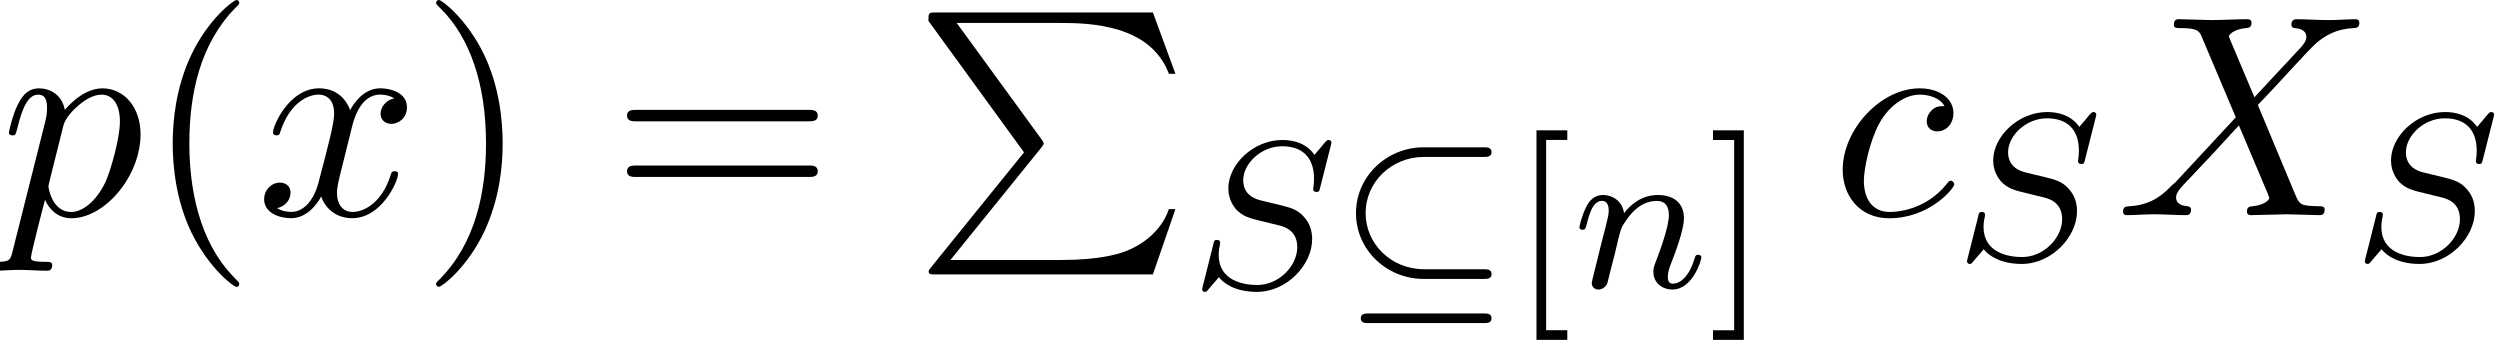 <?xml version='1.0' encoding='UTF-8'?>
<!-- This file was generated by dvisvgm 3.2.2 -->
<svg version='1.1' xmlns='http://www.w3.org/2000/svg' xmlns:xlink='http://www.w3.org/1999/xlink' width='95.089pt' height='12.927pt' viewBox='0 -8.182 95.089 12.927'>
<defs>
<path id='g24-91' d='m2.16 1.993v-.367h-.805v-7.237h.805v-.367h-1.172v7.97h1.172z'/>
<path id='g24-93' d='m1.355 1.993v-7.97h-1.172v.367h.805v7.237h-.805v.367h1.172z'/>
<path id='g18-18' d='m5.866-.51c0-.183-.175-.183-.287-.183h-2.279c-1.251 0-2.224-.964-2.224-2.136s.972-2.136 2.224-2.136h2.279c.112 0 .287 0 .287-.183s-.175-.183-.287-.183h-2.303c-1.371 0-2.566 1.084-2.566 2.503c0 1.427 1.196 2.503 2.566 2.503h2.303c.112 0 .287 0 .287-.183zm0 1.682c0-.183-.175-.183-.287-.183h-4.4c-.112 0-.287 0-.287 .183s.175 .183 .287 .183h4.4c.112 0 .287 0 .287-.183z'/>
<path id='g21-83' d='m4.639-1.833c0-.367-.12-.654-.335-.877c-.239-.263-.502-.327-.877-.422l-.725-.175c-.239-.056-.685-.215-.685-.773c0-.622 .669-1.291 1.482-1.291c.717 0 1.211 .375 1.211 1.235c0 .191-.032 .359-.032 .391c0 .096 .072 .112 .128 .112c.096 0 .104-.032 .135-.159l.406-1.602c.008-.032 .024-.08 .024-.12c0-.056-.048-.096-.104-.096s-.072 .016-.159 .112c-.088 .104-.295 .359-.383 .454c-.311-.454-.813-.566-1.219-.566c-1.108 0-2.056 .933-2.056 1.841c0 .462 .247 .733 .287 .789c.263 .279 .494 .343 1.068 .478c.279 .072 .295 .072 .526 .128s.741 .183 .741 .845c0 .693-.685 1.435-1.522 1.435c-.518 0-1.467-.159-1.467-1.148c0-.024 0-.191 .048-.383l.008-.08c0-.096-.088-.104-.12-.104c-.104 0-.112 .032-.151 .215l-.327 1.299c-.032 .12-.088 .335-.088 .359c0 .064 .048 .104 .104 .104s.064-.008 .151-.112c.056-.064 .048-.064 .383-.446c.183 .239 .638 .558 1.443 .558c1.156 0 2.104-1.044 2.104-2z'/>
<path id='g21-110' d='m4.878-1.14c0-.08-.064-.104-.12-.104c-.096 0-.112 .056-.135 .135c-.191 .654-.526 .964-.829 .964c-.128 0-.191-.08-.191-.263s.064-.359 .143-.558c.12-.303 .47-1.219 .47-1.666c0-.598-.414-.885-.988-.885c-.646 0-1.06 .391-1.291 .693c-.056-.438-.406-.693-.813-.693c-.287 0-.486 .183-.614 .43c-.191 .375-.271 .789-.271 .789c0 .072 .056 .104 .12 .104c.104 0 .112-.032 .167-.239c.096-.391 .239-.861 .574-.861c.207 0 .255 .199 .255 .375c0 .143-.04 .295-.104 .558l-.167 .646l-.295 1.196c-.032 .12-.08 .319-.08 .351c0 .183 .151 .247 .255 .247c.143 0 .263-.096 .319-.191c.024-.048 .088-.319 .128-.486l.183-.709c.024-.12 .104-.422 .128-.542c.112-.43 .112-.438 .295-.701c.263-.391 .638-.741 1.172-.741c.287 0 .454 .167 .454 .542c0 .438-.335 1.347-.486 1.737c-.104 .263-.104 .311-.104 .414c0 .454 .375 .677 .717 .677c.781 0 1.108-1.116 1.108-1.219z'/>
<path id='g25-40' d='m3.611 2.618c0-.033 0-.055-.185-.24c-1.364-1.375-1.713-3.436-1.713-5.105c0-1.898 .415-3.796 1.756-5.16c.142-.131 .142-.153 .142-.185c0-.076-.044-.109-.109-.109c-.109 0-1.091 .742-1.735 2.127c-.556 1.2-.687 2.411-.687 3.327c0 .851 .12 2.171 .72 3.404c.655 1.342 1.593 2.051 1.702 2.051c.065 0 .109-.033 .109-.109z'/>
<path id='g25-41' d='m3.153-2.727c0-.851-.12-2.171-.72-3.404c-.655-1.342-1.593-2.051-1.702-2.051c-.065 0-.109 .044-.109 .109c0 .033 0 .055 .207 .251c1.069 1.08 1.691 2.815 1.691 5.095c0 1.865-.404 3.785-1.756 5.16c-.142 .131-.142 .153-.142 .185c0 .065 .044 .109 .109 .109c.109 0 1.091-.742 1.735-2.127c.556-1.2 .687-2.411 .687-3.327z'/>
<path id='g25-61' d='m7.865-3.785c0-.218-.207-.218-.36-.218h-6.535c-.153 0-.36 0-.36 .218s.207 .218 .371 .218h6.513c.164 0 .371 0 .371-.218zm0 2.116c0-.218-.207-.218-.371-.218h-6.513c-.164 0-.371 0-.371 .218s.207 .218 .36 .218h6.535c.153 0 .36 0 .36-.218z'/>
<path id='g16-80' d='m9.953 7.482h-.249c-.249 .747-.917 1.355-1.763 1.644c-.159 .05-.847 .289-2.311 .289h-4.234l3.457-4.274c.07-.09 .09-.12 .09-.159s-.01-.05-.07-.139l-3.238-4.443h3.945c1.136 0 3.427 .07 4.125 1.933h.249l-.857-2.331h-8.259c-.269 0-.279 .01-.279 .319l3.636 5.001l-3.537 4.374c-.08 .1-.09 .12-.09 .159c0 .11 .09 .11 .269 .11h8.259l.857-2.481z'/>
<use id='g22-88' xlink:href='#g3-88' transform='scale(1.095)'/>
<use id='g22-99' xlink:href='#g3-99' transform='scale(1.095)'/>
<use id='g22-112' xlink:href='#g3-112' transform='scale(1.095)'/>
<use id='g22-120' xlink:href='#g3-120' transform='scale(1.095)'/>
<path id='g3-88' d='m7.273-.189c0-.12-.1-.12-.179-.12c-.667-.01-.687-.04-.857-.438l-1.285-3.078c.677-.697 1.724-1.883 2.042-2.162c.289-.239 .667-.478 1.265-.508c.13-.01 .219-.01 .219-.199c0 0 0-.11-.13-.11c-.299 0-.628 .03-.936 .03c-.369 0-.747-.03-1.106-.03c-.06 0-.189 0-.189 .199c0 .07 .05 .1 .12 .11c.09 .01 .399 .03 .399 .309c0 .139-.11 .269-.189 .359l-1.614 1.733l-.837-1.983l-.05-.13c0-.06 .169-.249 .588-.289c.1-.01 .199-.02 .199-.189c0-.12-.12-.12-.149-.12c-.408 0-.837 .03-1.255 .03c-.249 0-.867-.03-1.116-.03c-.06 0-.179 0-.179 .199c0 .11 .1 .11 .229 .11c.598 0 .658 .1 .747 .319l1.176 2.78l-2.102 2.262c-.06 .05-.07 .06-.13 .11c-.488 .528-.956 .687-1.465 .717c-.13 .01-.219 .01-.219 .199c0 0 0 .11 .13 .11c.299 0 .628-.03 .936-.03c.369 0 .757 .03 1.116 .03c.06 0 .179 0 .179-.199c0-.1-.12-.11-.12-.11c-.09-.01-.399-.03-.399-.309c0-.159 .149-.319 .269-.448l1.016-1.076l.897-.976l1.006 2.381l.05 .139c0 .08-.189 .249-.578 .289c-.11 .01-.199 .02-.199 .189c0 .12 .11 .12 .149 .12l1.255-.03c.249 0 .857 .03 1.106 .03c.07 0 .189 0 .189-.189z'/>
<path id='g3-99' d='m4.284-1.066c0-.06-.06-.13-.12-.13c-.05 0-.07 .02-.13 .1c-.787 .986-1.873 .986-1.993 .986c-.628 0-.897-.488-.897-1.086c0-.408 .199-1.375 .538-1.993c.309-.568 .857-.996 1.405-.996c.339 0 .717 .13 .857 .399c-.159 0-.299 0-.438 .139c-.159 .149-.179 .319-.179 .389c0 .239 .179 .349 .369 .349c.289 0 .558-.239 .558-.638c0-.488-.468-.857-1.176-.857c-1.345 0-2.67 1.425-2.67 2.829c0 .897 .578 1.684 1.614 1.684c1.425 0 2.262-1.056 2.262-1.176z'/>
<path id='g3-112' d='m4.882-2.809c0-.936-.568-1.594-1.325-1.594c-.498 0-.976 .359-1.305 .747c-.1-.538-.528-.747-.897-.747c-.458 0-.648 .389-.737 .568c-.179 .339-.309 .936-.309 .966c0 .1 .12 .1 .12 .1c.1 0 .11-.01 .169-.229c.169-.707 .369-1.186 .727-1.186c.169 0 .309 .08 .309 .458c0 .229-.03 .339-.07 .508l-1.116 4.433c-.08 .339-.1 .408-.538 .408c-.12 0-.229 0-.229 .189c0 .08 .05 .12 .13 .12c.269 0 .558-.03 .837-.03c.329 0 .667 .03 .986 .03c.05 0 .179 0 .179-.199c0-.11-.1-.11-.239-.11c-.498 0-.498-.07-.498-.159c0-.12 .418-1.743 .488-1.993c.13 .289 .408 .638 .917 .638c1.156 0 2.401-1.455 2.401-2.919zm-1.225 1.674c-.339 .697-.817 1.026-1.186 1.026c-.658 0-.787-.827-.787-.887c0 0 0-.04 .03-.159l.488-1.953c.07-.269 .339-.548 .518-.697c.349-.309 .638-.379 .807-.379c.399 0 .638 .349 .638 .936s-.329 1.733-.508 2.112z'/>
<path id='g3-120' d='m4.941-1.425c0-.1-.09-.1-.12-.1c-.09 0-.11 .04-.13 .11c-.329 1.066-1.006 1.305-1.325 1.305c-.389 0-.548-.319-.548-.658c0-.219 .06-.438 .169-.877l.339-1.365c.06-.259 .289-1.176 .986-1.176c.05 0 .289 0 .498 .13c-.279 .05-.478 .299-.478 .538c0 .159 .11 .349 .379 .349c.219 0 .538-.179 .538-.578c0-.518-.588-.658-.927-.658c-.578 0-.927 .528-1.046 .757c-.249-.658-.787-.757-1.076-.757c-1.036 0-1.604 1.285-1.604 1.534c0 .1 .12 .1 .12 .1c.08 0 .11-.02 .13-.11c.339-1.056 .996-1.305 1.335-1.305c.189 0 .538 .09 .538 .667c0 .309-.169 .976-.538 2.371c-.159 .618-.508 1.036-.946 1.036c-.06 0-.289 0-.498-.13c.249-.05 .468-.259 .468-.538c0-.269-.219-.349-.369-.349c-.299 0-.548 .259-.548 .578c0 .458 .498 .658 .936 .658c.658 0 1.016-.697 1.046-.757c.12 .369 .478 .757 1.076 .757c1.026 0 1.594-1.285 1.594-1.534z'/>
</defs>
<g id='page226'>
<use x='0' y='0' xlink:href='#g22-112'/>
<use x='5.489' y='0' xlink:href='#g25-40'/>
<use x='9.731' y='0' xlink:href='#g22-120'/>
<use x='15.966' y='0' xlink:href='#g25-41'/>
<use x='23.239' y='0' xlink:href='#g25-61'/>
<use x='34.754' y='-7.709' xlink:href='#g16-80'/>
<use x='45.27' y='2.752' xlink:href='#g21-83'/>
<use x='50.866' y='2.752' xlink:href='#g18-18'/>
<use x='57.453' y='2.752' xlink:href='#g24-91'/>
<use x='59.834' y='2.752' xlink:href='#g21-110'/>
<use x='64.972' y='2.752' xlink:href='#g24-93'/>
<use x='69.641' y='0' xlink:href='#g22-99'/>
<use x='74.362' y='1.689' xlink:href='#g21-83'/>
<use x='80.456' y='0' xlink:href='#g22-88'/>
<use x='89.493' y='1.689' xlink:href='#g21-83'/>
</g>
</svg>